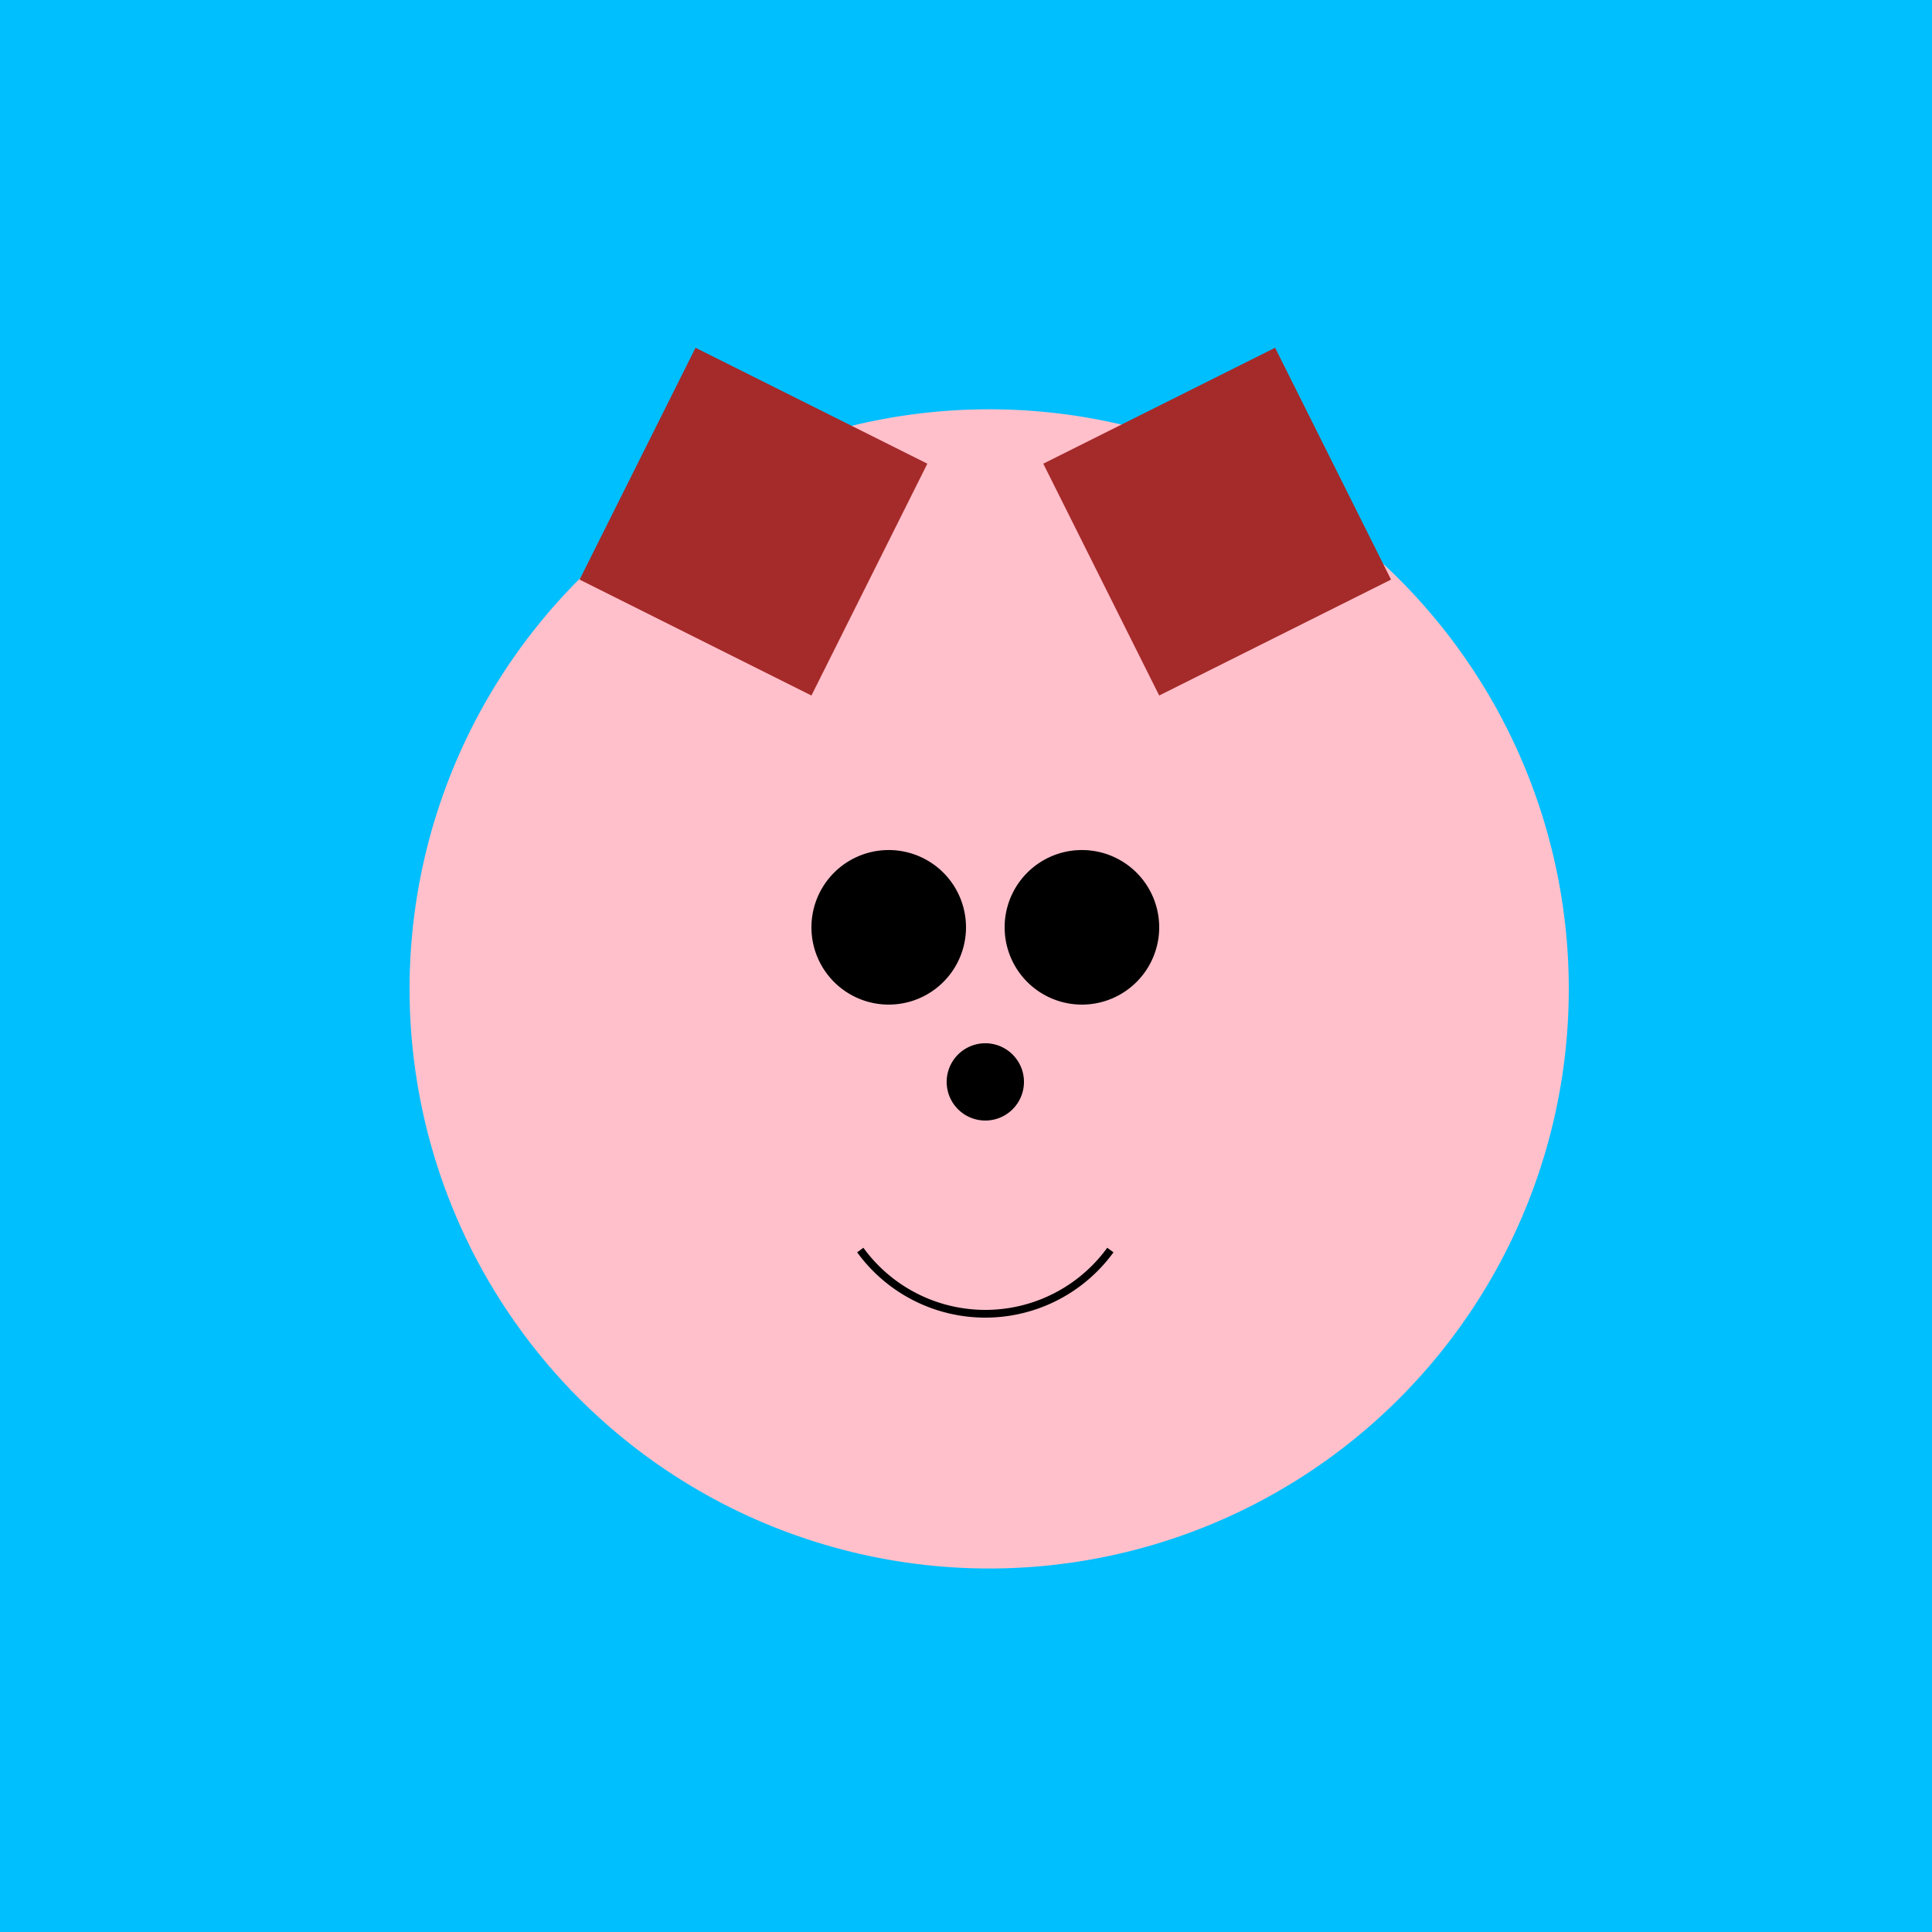 <!--

Generated by DrawGPT.
Free, open source, AI generated images in SVG, PNG, and HTML Canvas format.
https://drawgpt.ai

Created: 2024-01-16T14:02:11.974Z
Link: https://drawgpt.ai/prompt/140586/

-->
<svg xmlns="http://www.w3.org/2000/svg" xmlns:xlink="http://www.w3.org/1999/xlink" width="500" height="500"><defs/><g><rect fill="deepskyblue" stroke="none" x="0" y="0" width="512" height="512"/><path fill="pink" stroke="none" paint-order="stroke fill markers" d=" M 406 256 A 150 150 0 1 1 406 255.85"/><path fill="brown" stroke="none" paint-order="stroke fill markers" d=" M 210 180 L 150 150 L 180 90 L 240 120 Z"/><path fill="brown" stroke="none" paint-order="stroke fill markers" d=" M 300 180 L 360 150 L 330 90 L 270 120 Z"/><path fill="black" stroke="none" paint-order="stroke fill markers" d=" M 250 240 A 20 20 0 1 1 250 239.98"/><path fill="black" stroke="none" paint-order="stroke fill markers" d=" M 300 240 A 20 20 0 1 1 300 239.98"/><path fill="black" stroke="none" paint-order="stroke fill markers" d=" M 265 280 A 10 10 0 1 1 265 279.99"/><path fill="none" stroke="black" paint-order="fill stroke markers" d=" M 287.361 323.511 A 40 40 0 0 1 222.639 323.511" stroke-miterlimit="10" stroke-width="2" stroke-dasharray=""/></g></svg>